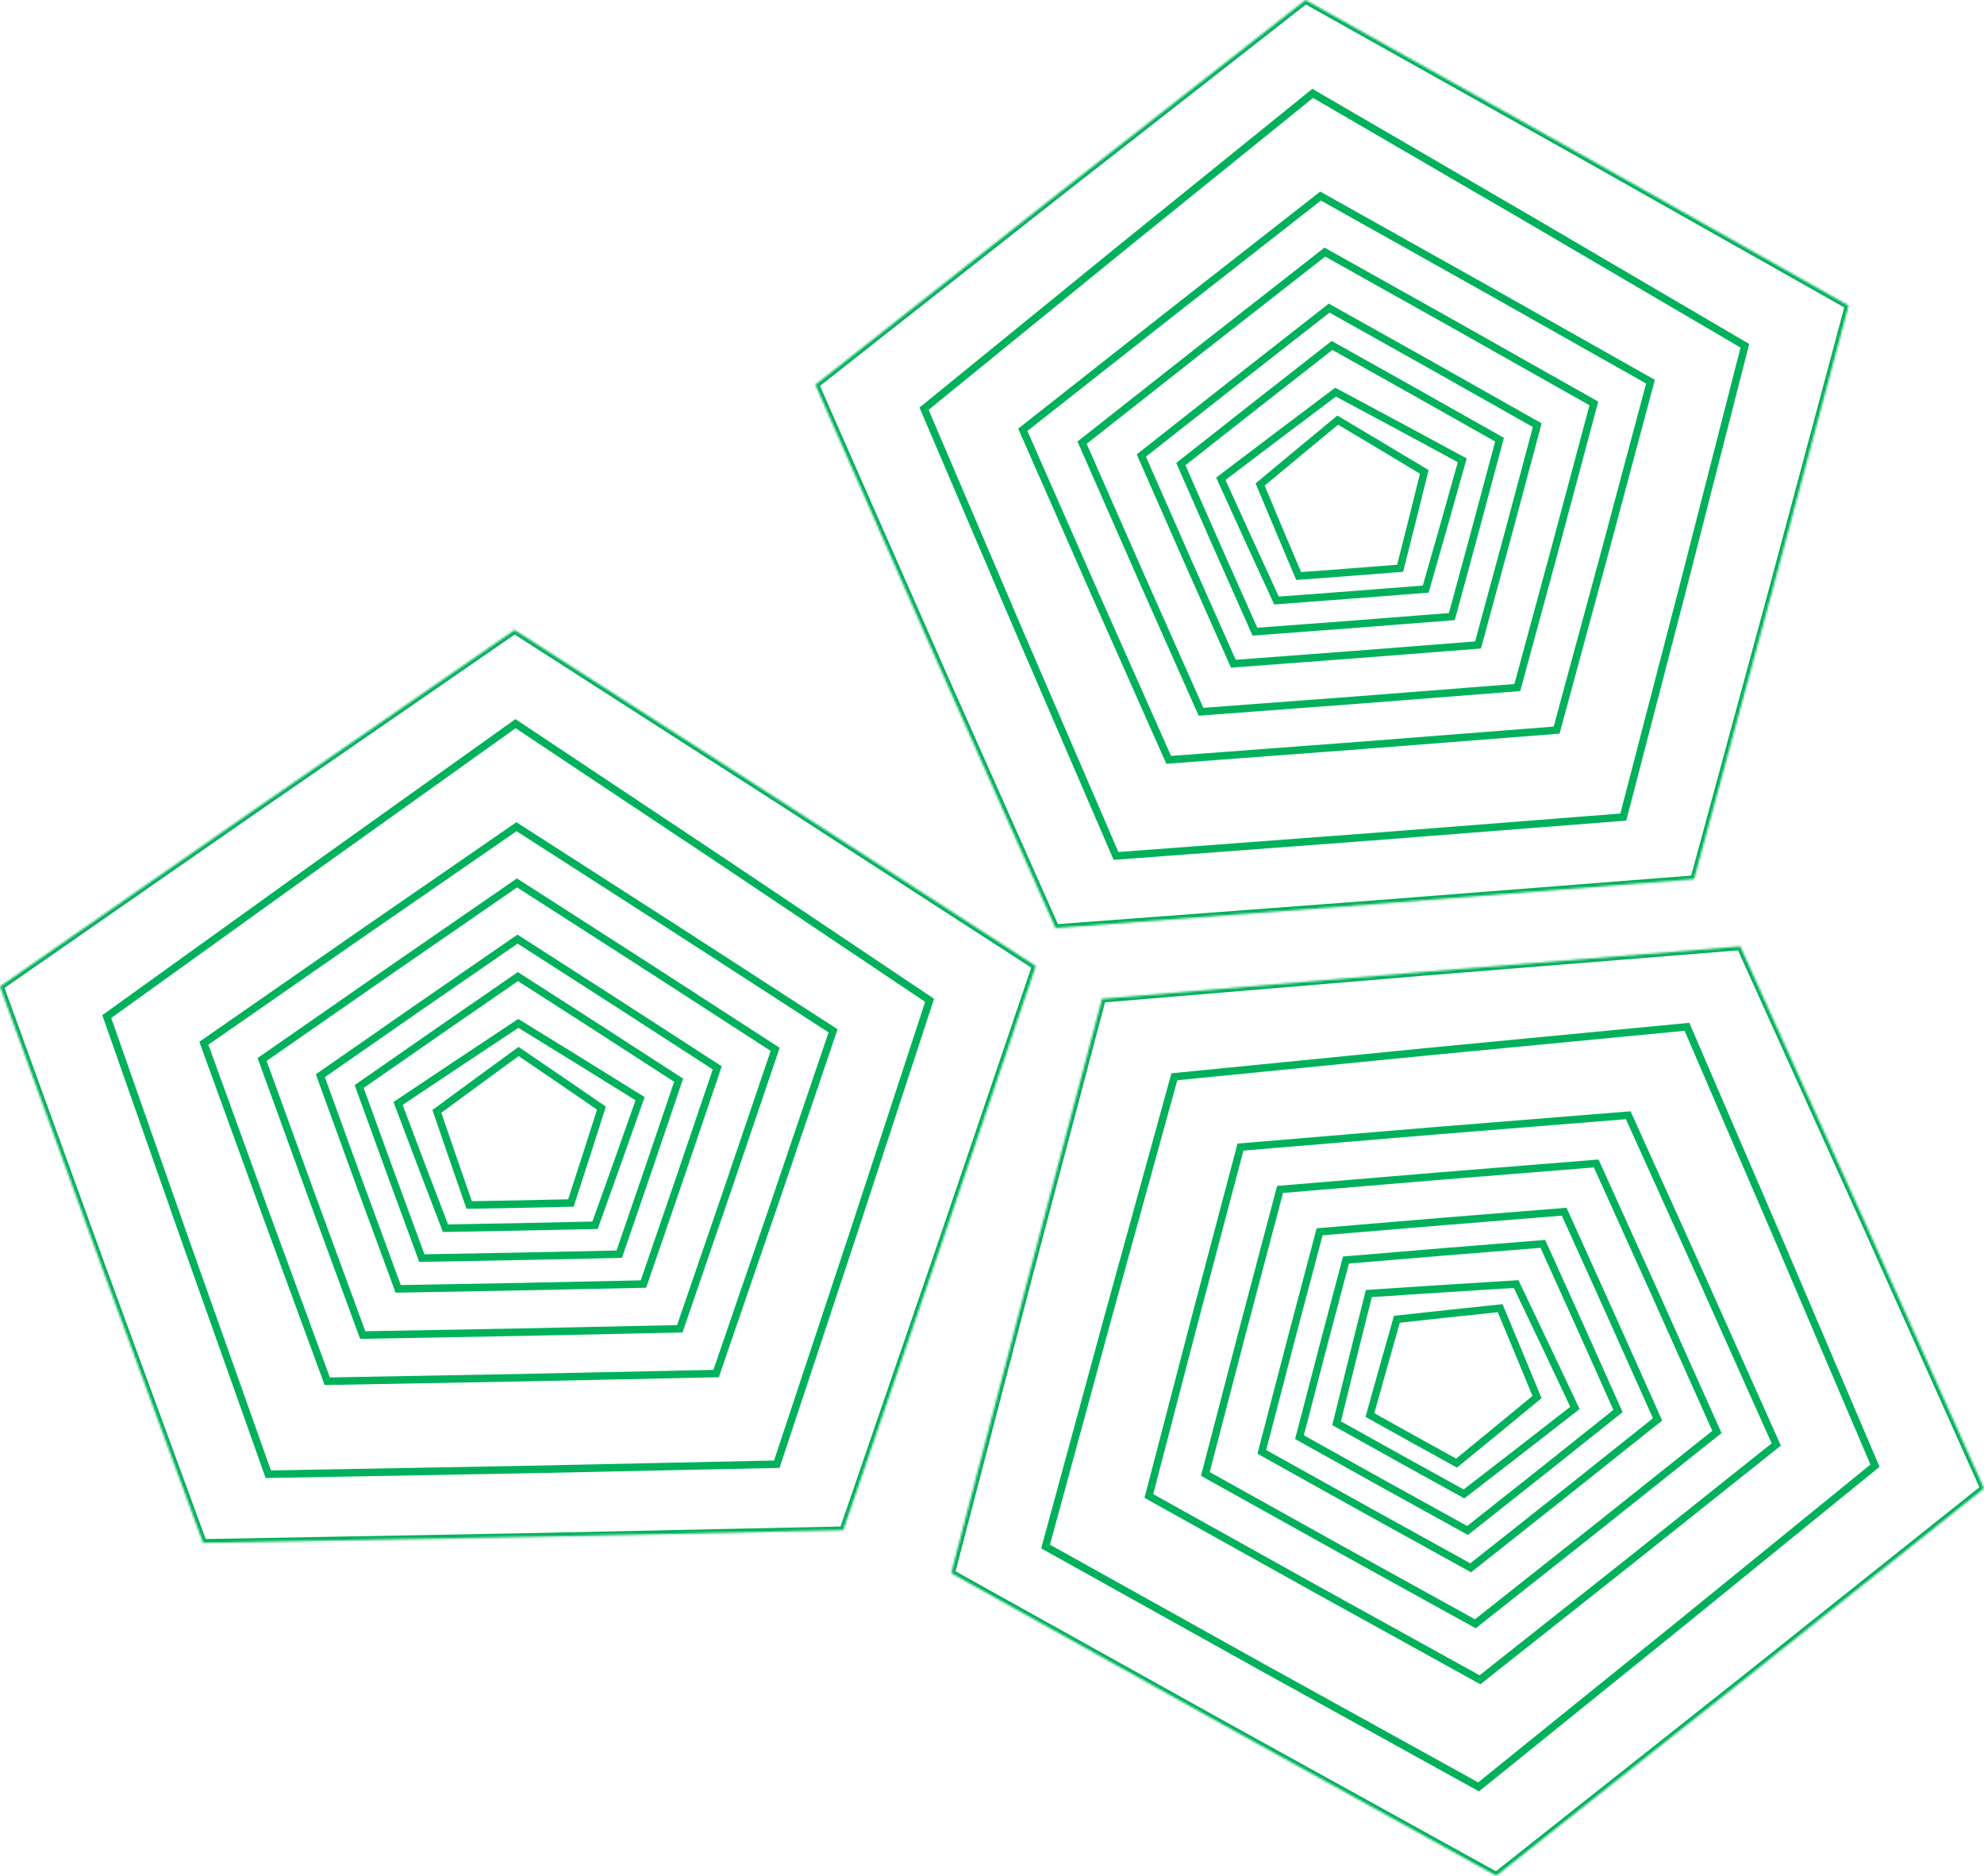 <svg width="917" height="867" viewBox="0 0 917 867" fill="none" xmlns="http://www.w3.org/2000/svg">
<mask id="path-1-inside-1_3826_4317" fill="white">
<path d="M804.384 437.447L860.921 562.613L917 687.957L804.448 777.65L691.575 867L565.477 797.267L439.638 727.144L474.258 594.354L509.358 461.666L656.852 449.329L804.384 437.447Z"/>
<path d="M722.966 560.069L744.63 608.029L766.118 656.059L722.991 690.427L679.74 724.664L631.423 697.944L583.204 671.074L596.469 620.192L609.919 569.349L666.435 564.622L722.966 560.069Z"/>
<path d="M752.571 515.479L786.916 591.514L820.983 667.658L752.61 722.145L684.043 776.423L607.441 734.062L530.997 691.463L552.028 610.796L573.35 530.191L662.949 522.697L752.571 515.479Z"/>
<path d="M700.761 593.511L714.395 622.115L727.925 650.758L702.318 670.675L676.635 690.513L647.174 674.219L617.771 657.836L625.171 627.849L632.682 597.886L666.716 595.647L700.761 593.511Z"/>
<path d="M779.709 474.605L823.346 575.957L866.614 677.46L775.133 751.829L683.4 825.922L583.225 770.532L483.264 714.821L512.833 606.22L542.786 497.696L661.235 485.966L779.709 474.605Z"/>
<path d="M713.099 574.932L730.535 613.535L747.831 652.192L713.119 679.855L678.307 707.411L639.417 685.905L600.607 664.278L611.284 623.324L622.109 582.401L667.598 578.597L713.099 574.932Z"/>
<path d="M737.772 537.774L765.776 599.772L793.554 661.858L737.804 706.286L681.895 750.543L619.435 716.003L557.104 681.269L574.251 615.494L591.638 549.77L664.695 543.659L737.772 537.774Z"/>
<path d="M693.361 604.659L701.918 625.185L710.401 645.743L691.829 661.033L673.207 676.266L653.171 665.189L633.179 654.046L639.369 631.911L645.635 609.79L669.496 607.187L693.361 604.659Z"/>
<path d="M237.857 291.195L358.44 368.669L478.736 446.518L434.48 576.966L389.751 707.283L241.816 710.43L93.876 713.122L46.703 584.619L0 455.965L118.781 373.399L237.857 291.195Z"/>
<path d="M239.205 434.065L285.41 463.751L331.505 493.581L314.547 543.566L297.408 593.5L240.722 594.706L184.035 595.738L165.959 546.498L148.064 497.201L193.578 465.563L239.205 434.065Z"/>
<path d="M238.71 382.112L311.962 429.176L385.039 476.467L358.154 555.712L330.983 634.876L241.115 636.788L151.245 638.423L122.589 560.36L94.218 482.206L166.375 432.049L238.71 382.112Z"/>
<path d="M239.571 473.029L267.738 490.385L295.837 507.824L285.485 537.092L275.023 566.33L240.459 567.064L205.894 567.695L194.883 538.88L183.983 510.031L211.743 491.49L239.571 473.029Z"/>
<path d="M238.262 334.489L334.074 398.272L429.657 462.363L394.534 569.623L359.037 676.774L241.518 679.281L123.996 681.413L86.488 575.702L49.353 469.868L143.69 402.029L238.262 334.489Z"/>
<path d="M239.367 451.382L276.556 475.276L313.657 499.285L300.008 539.517L286.213 579.708L240.588 580.679L194.962 581.509L180.413 541.877L166.009 502.199L202.643 476.735L239.367 451.382Z"/>
<path d="M238.961 408.088L298.689 446.463L358.275 485.024L336.353 549.638L314.198 614.188L240.922 615.747L167.643 617.08L144.277 553.429L121.144 489.703L179.979 448.806L238.961 408.088Z"/>
<path d="M239.697 486.017L258.862 499.072L277.981 512.19L270.961 534.126L263.867 556.04L240.363 556.543L216.858 556.968L209.352 535.342L201.921 513.691L220.785 499.823L239.697 486.017Z"/>
<path d="M603.415 0L729.053 70.424L854.429 141.237L818.959 273.846L783.009 406.351L635.449 417.884L487.855 428.964L432.128 303.482L376.86 177.825L489.978 88.74L603.415 0Z"/>
<path d="M614.329 142.41L662.471 169.394L710.512 196.528L696.921 247.341L683.145 298.114L626.604 302.533L570.049 306.779L548.695 258.697L527.518 210.548L570.863 176.413L614.329 142.41Z"/>
<path d="M610.361 90.624L686.683 133.405L762.846 176.422L741.299 256.979L719.46 337.473L629.821 344.479L540.161 351.209L506.308 274.983L472.734 198.649L541.451 144.532L610.361 90.624Z"/>
<path d="M617.306 181.248L646.603 196.959L675.839 212.757L667.46 242.533L658.968 272.287L624.491 274.979L590.006 277.57L577.078 249.458L564.258 221.305L590.745 201.238L617.306 181.248Z"/>
<path d="M606.725 43.154L706.702 101.33L806.471 159.824L778.571 268.789L750.29 377.666L633.07 386.835L515.822 395.63L471.276 292.332L427.094 188.89L516.782 115.88L606.725 43.154Z"/>
<path d="M615.655 159.671L654.403 181.39L693.07 203.23L682.131 244.128L671.043 284.994L625.534 288.551L580.014 291.968L562.828 253.268L545.782 214.514L580.669 187.039L615.655 159.671Z"/>
<path d="M612.347 116.516L674.578 151.399L736.681 186.475L719.111 252.16L701.304 317.793L628.214 323.506L555.106 328.994L527.503 266.839L500.128 204.598L556.158 160.472L612.347 116.516Z"/>
<path d="M618.303 194.194L638.321 206.127L658.298 218.124L652.755 240.4L647.136 262.658L623.692 264.492L600.242 266.25L591.296 245.109L582.422 223.938L600.337 209.037L618.303 194.194Z"/>
</mask>
<path d="M804.384 437.447L860.921 562.613L917 687.957L804.448 777.65L691.575 867L565.477 797.267L439.638 727.144L474.258 594.354L509.358 461.666L656.852 449.329L804.384 437.447Z" stroke="#00B15B" stroke-width="3.467" mask="url(#path-1-inside-1_3826_4317)"/>
<path d="M722.966 560.069L744.63 608.029L766.118 656.059L722.991 690.427L679.74 724.664L631.423 697.944L583.204 671.074L596.469 620.192L609.919 569.349L666.435 564.622L722.966 560.069Z" stroke="#00B15B" stroke-width="3.467" mask="url(#path-1-inside-1_3826_4317)"/>
<path d="M752.571 515.479L786.916 591.514L820.983 667.658L752.61 722.145L684.043 776.423L607.441 734.062L530.997 691.463L552.028 610.796L573.35 530.191L662.949 522.697L752.571 515.479Z" stroke="#00B15B" stroke-width="3.467" mask="url(#path-1-inside-1_3826_4317)"/>
<path d="M700.761 593.511L714.395 622.115L727.925 650.758L702.318 670.675L676.635 690.513L647.174 674.219L617.771 657.836L625.171 627.849L632.682 597.886L666.716 595.647L700.761 593.511Z" stroke="#00B15B" stroke-width="3.467" mask="url(#path-1-inside-1_3826_4317)"/>
<path d="M779.709 474.605L823.346 575.957L866.614 677.46L775.133 751.829L683.4 825.922L583.225 770.532L483.264 714.821L512.833 606.22L542.786 497.696L661.235 485.966L779.709 474.605Z" stroke="#00B15B" stroke-width="3.467" mask="url(#path-1-inside-1_3826_4317)"/>
<path d="M713.099 574.932L730.535 613.535L747.831 652.192L713.119 679.855L678.307 707.411L639.417 685.905L600.607 664.278L611.284 623.324L622.109 582.401L667.598 578.597L713.099 574.932Z" stroke="#00B15B" stroke-width="3.467" mask="url(#path-1-inside-1_3826_4317)"/>
<path d="M737.772 537.774L765.776 599.772L793.554 661.858L737.804 706.286L681.895 750.543L619.435 716.003L557.104 681.269L574.251 615.494L591.638 549.77L664.695 543.659L737.772 537.774Z" stroke="#00B15B" stroke-width="3.467" mask="url(#path-1-inside-1_3826_4317)"/>
<path d="M693.361 604.659L701.918 625.185L710.401 645.743L691.829 661.033L673.207 676.266L653.171 665.189L633.179 654.046L639.369 631.911L645.635 609.79L669.496 607.187L693.361 604.659Z" stroke="#00B15B" stroke-width="3.467" mask="url(#path-1-inside-1_3826_4317)"/>
<path d="M237.857 291.195L358.44 368.669L478.736 446.518L434.48 576.966L389.751 707.283L241.816 710.43L93.876 713.122L46.703 584.619L0 455.965L118.781 373.399L237.857 291.195Z" stroke="#00B15B" stroke-width="3.467" mask="url(#path-1-inside-1_3826_4317)"/>
<path d="M239.205 434.065L285.41 463.751L331.505 493.581L314.547 543.566L297.408 593.5L240.722 594.706L184.035 595.738L165.959 546.498L148.064 497.201L193.578 465.563L239.205 434.065Z" stroke="#00B15B" stroke-width="3.467" mask="url(#path-1-inside-1_3826_4317)"/>
<path d="M238.71 382.112L311.962 429.176L385.039 476.467L358.154 555.712L330.983 634.876L241.115 636.788L151.245 638.423L122.589 560.36L94.218 482.206L166.375 432.049L238.71 382.112Z" stroke="#00B15B" stroke-width="3.467" mask="url(#path-1-inside-1_3826_4317)"/>
<path d="M239.571 473.029L267.738 490.385L295.837 507.824L285.485 537.092L275.023 566.33L240.459 567.064L205.894 567.695L194.883 538.88L183.983 510.031L211.743 491.49L239.571 473.029Z" stroke="#00B15B" stroke-width="3.467" mask="url(#path-1-inside-1_3826_4317)"/>
<path d="M238.262 334.489L334.074 398.272L429.657 462.363L394.534 569.623L359.037 676.774L241.518 679.281L123.996 681.413L86.488 575.702L49.353 469.868L143.69 402.029L238.262 334.489Z" stroke="#00B15B" stroke-width="3.467" mask="url(#path-1-inside-1_3826_4317)"/>
<path d="M239.367 451.382L276.556 475.276L313.657 499.285L300.008 539.517L286.213 579.708L240.588 580.679L194.962 581.509L180.413 541.877L166.009 502.199L202.643 476.735L239.367 451.382Z" stroke="#00B15B" stroke-width="3.467" mask="url(#path-1-inside-1_3826_4317)"/>
<path d="M238.961 408.088L298.689 446.463L358.275 485.024L336.353 549.638L314.198 614.188L240.922 615.747L167.643 617.08L144.277 553.429L121.144 489.703L179.979 448.806L238.961 408.088Z" stroke="#00B15B" stroke-width="3.467" mask="url(#path-1-inside-1_3826_4317)"/>
<path d="M239.697 486.017L258.862 499.072L277.981 512.19L270.961 534.126L263.867 556.04L240.363 556.543L216.858 556.968L209.352 535.342L201.921 513.691L220.785 499.823L239.697 486.017Z" stroke="#00B15B" stroke-width="3.467" mask="url(#path-1-inside-1_3826_4317)"/>
<path d="M603.415 0L729.053 70.424L854.429 141.237L818.959 273.846L783.009 406.351L635.449 417.884L487.855 428.964L432.128 303.482L376.86 177.825L489.978 88.74L603.415 0Z" stroke="#00B15B" stroke-width="3.467" mask="url(#path-1-inside-1_3826_4317)"/>
<path d="M614.329 142.41L662.471 169.394L710.512 196.528L696.921 247.341L683.145 298.114L626.604 302.533L570.049 306.779L548.695 258.697L527.518 210.548L570.863 176.413L614.329 142.41Z" stroke="#00B15B" stroke-width="3.467" mask="url(#path-1-inside-1_3826_4317)"/>
<path d="M610.361 90.624L686.683 133.405L762.846 176.422L741.299 256.979L719.46 337.473L629.821 344.479L540.161 351.209L506.308 274.983L472.734 198.649L541.451 144.532L610.361 90.624Z" stroke="#00B15B" stroke-width="3.467" mask="url(#path-1-inside-1_3826_4317)"/>
<path d="M617.306 181.248L646.603 196.959L675.839 212.757L667.46 242.533L658.968 272.287L624.491 274.979L590.006 277.57L577.078 249.458L564.258 221.305L590.745 201.238L617.306 181.248Z" stroke="#00B15B" stroke-width="3.467" mask="url(#path-1-inside-1_3826_4317)"/>
<path d="M606.725 43.154L706.702 101.33L806.471 159.824L778.571 268.789L750.29 377.666L633.07 386.835L515.822 395.63L471.276 292.332L427.094 188.89L516.782 115.88L606.725 43.154Z" stroke="#00B15B" stroke-width="3.467" mask="url(#path-1-inside-1_3826_4317)"/>
<path d="M615.655 159.671L654.403 181.39L693.07 203.23L682.131 244.128L671.043 284.994L625.534 288.551L580.014 291.968L562.828 253.268L545.782 214.514L580.669 187.039L615.655 159.671Z" stroke="#00B15B" stroke-width="3.467" mask="url(#path-1-inside-1_3826_4317)"/>
<path d="M612.347 116.516L674.578 151.399L736.681 186.475L719.111 252.16L701.304 317.793L628.214 323.506L555.106 328.994L527.503 266.839L500.128 204.598L556.158 160.472L612.347 116.516Z" stroke="#00B15B" stroke-width="3.467" mask="url(#path-1-inside-1_3826_4317)"/>
<path d="M618.303 194.194L638.321 206.127L658.298 218.124L652.755 240.4L647.136 262.658L623.692 264.492L600.242 266.25L591.296 245.109L582.422 223.938L600.337 209.037L618.303 194.194Z" stroke="#00B15B" stroke-width="3.467" mask="url(#path-1-inside-1_3826_4317)"/>
</svg>
